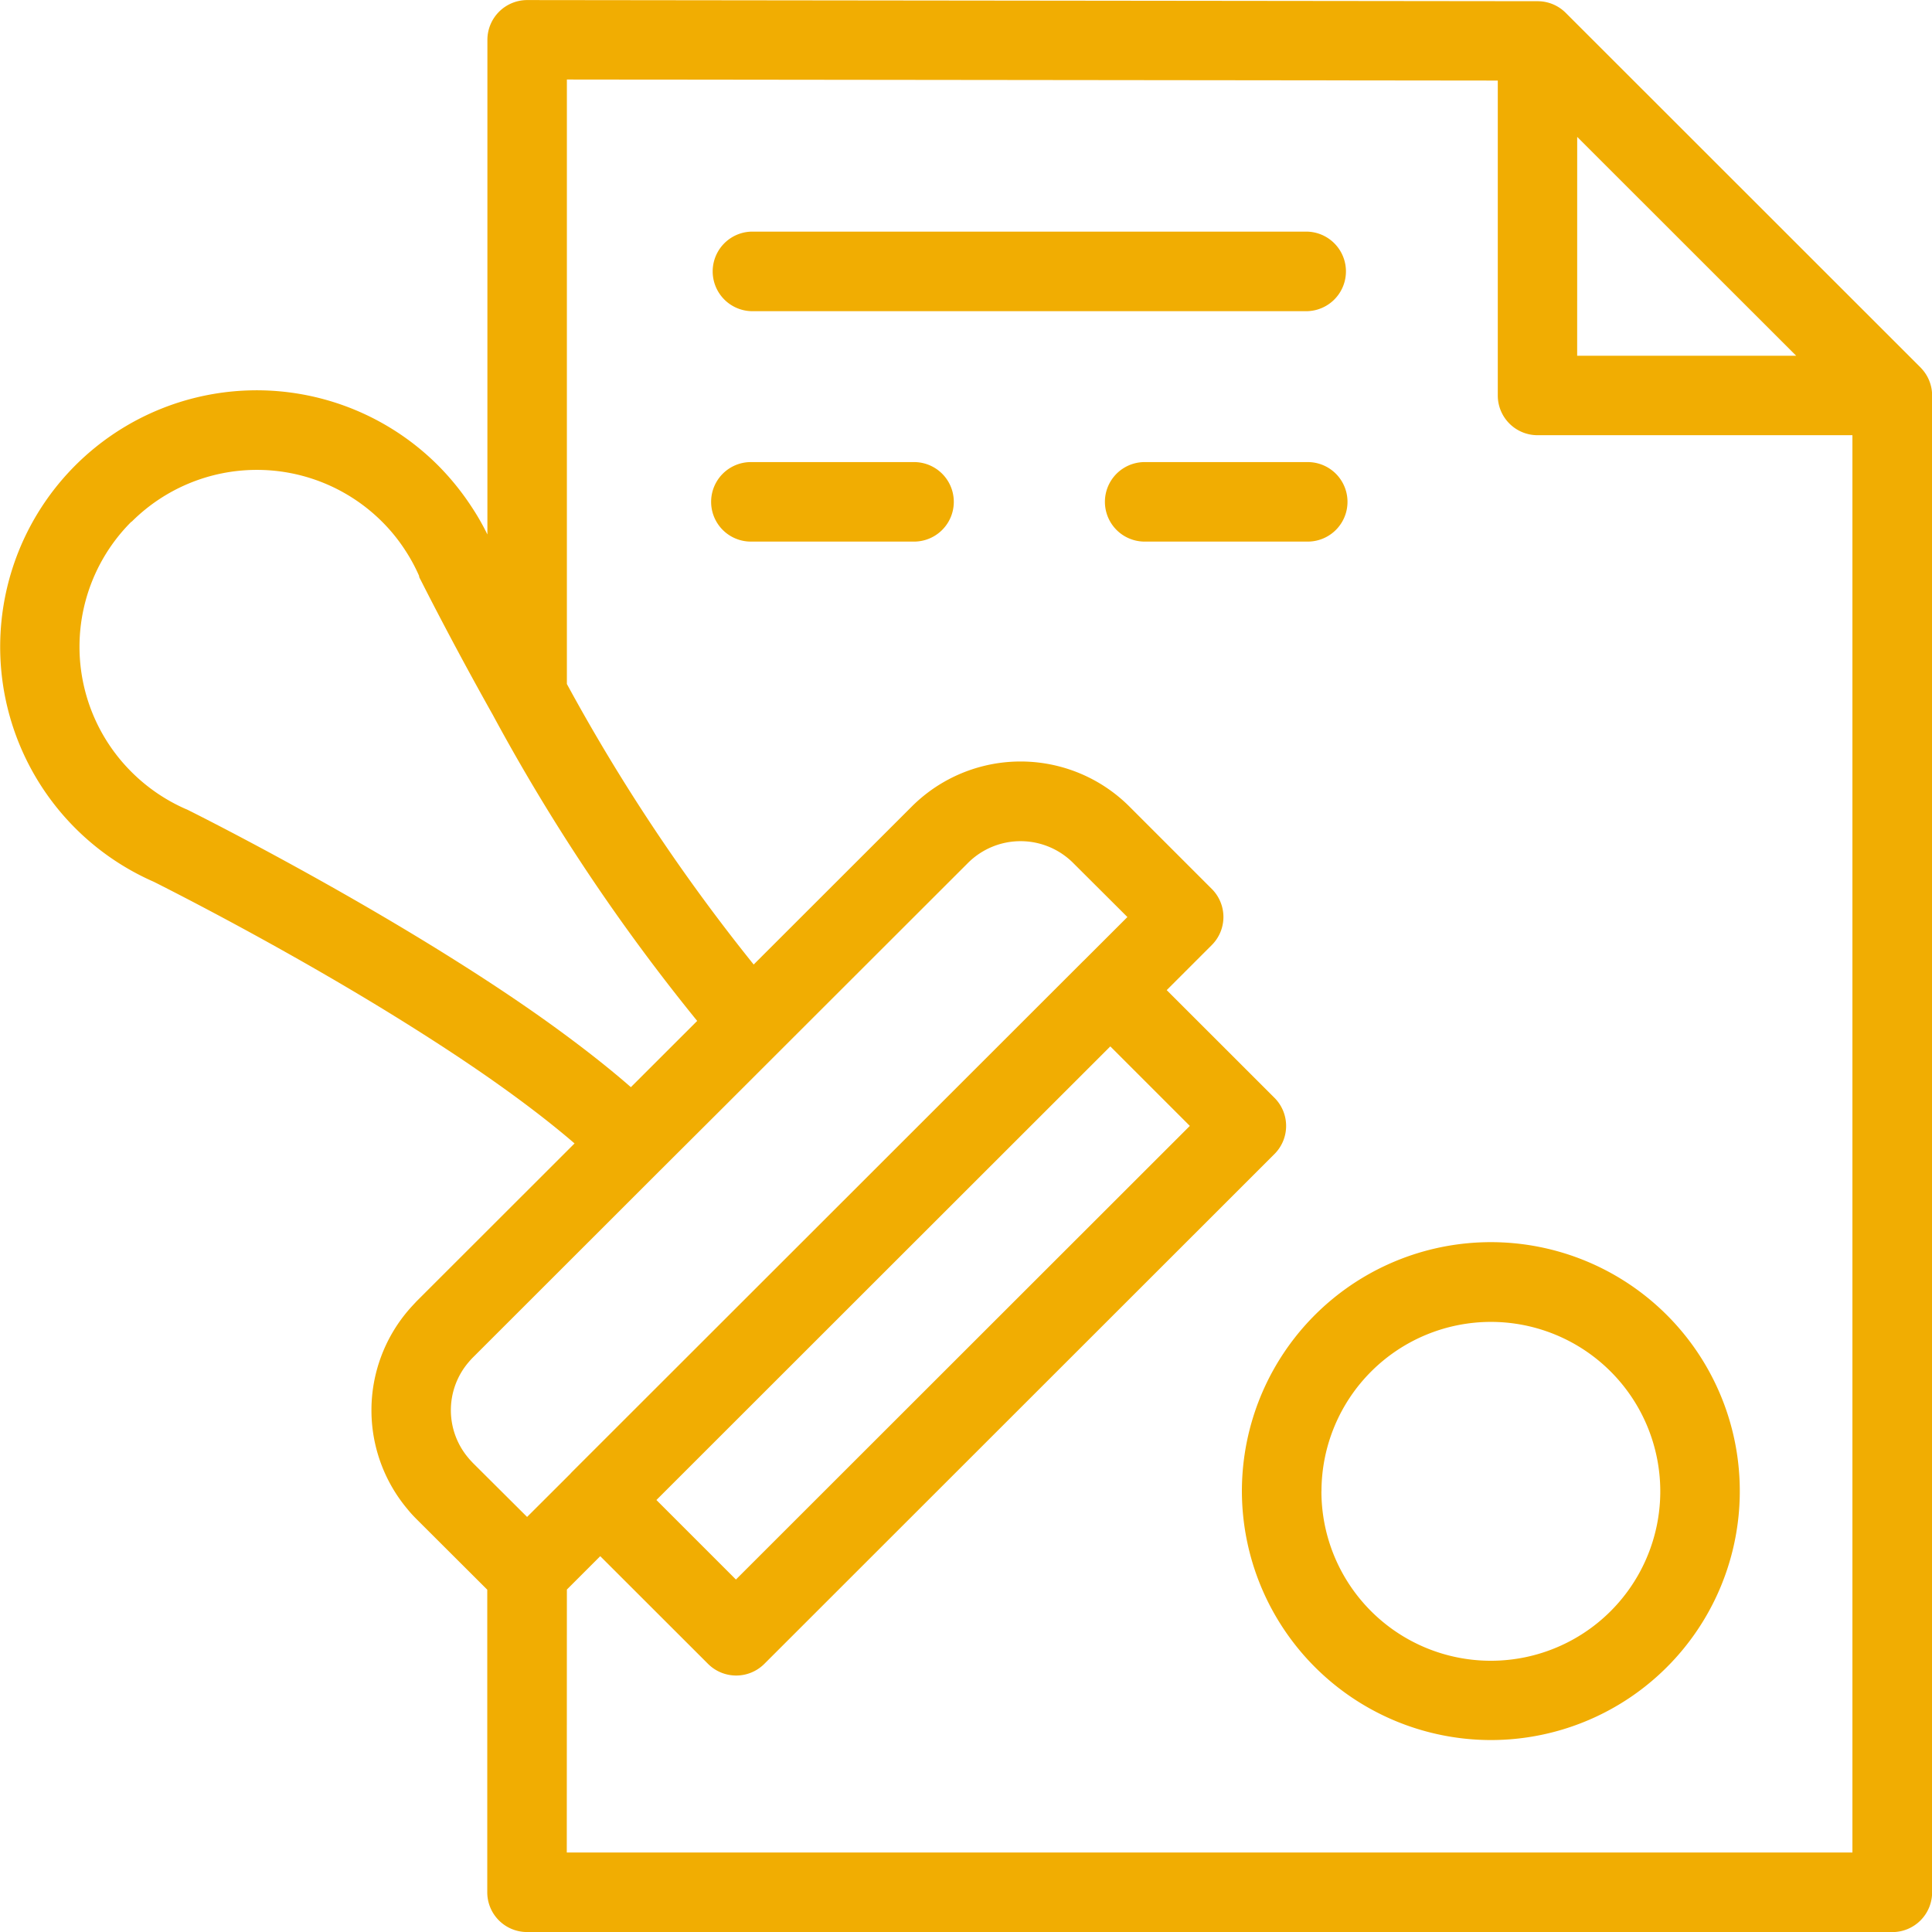<svg xmlns="http://www.w3.org/2000/svg" width="60.743" height="60.743" viewBox="0 0 60.743 60.743">  <path id="ksbha_departments-icon-4-licensing" d="M11144.57,3359.078a1.249,1.249,0,0,1-1.25-1.25v-9.513l-2.224-2.219c-.1-.1-.193-.2-.278-.306a4.834,4.834,0,0,1,.006-6.242c.09-.107.18-.2.272-.3l4.968-4.964c-.629-.542-1.373-1.122-2.225-1.733-.806-.579-1.727-1.194-2.729-1.828-3.892-2.466-7.9-4.476-8.272-4.664a8.065,8.065,0,1,1,8.933-13.094,8.226,8.226,0,0,1,1.053,1.3,7.55,7.55,0,0,1,.5.873v-15.55a1.252,1.252,0,0,1,1.25-1.252l31.768.036h0a1.248,1.248,0,0,1,.884.365l11.154,11.148.029.031.006.007a1.246,1.246,0,0,1,.332.847v47.06a1.251,1.251,0,0,1-1.252,1.25Zm1.25-2.5h40.421v-44.561h-9.9a1.249,1.249,0,0,1-1.25-1.25v-9.9l-29.268-.033v19.005a59.076,59.076,0,0,0,5.873,8.82l4.969-4.965a4.84,4.84,0,0,1,6.846,0l2.586,2.586a1.247,1.247,0,0,1,0,1.769l-1.415,1.415,3.387,3.385a1.249,1.249,0,0,1,0,1.769l-16.04,16.031a1.252,1.252,0,0,1-1.766,0l-3.391-3.388-1.049,1.049Zm2.818-11.083,2.5,2.5,14.271-14.262-2.5-2.5-7.146,7.141Zm-5.775-4.476c-.042.042-.085.09-.13.143a2.322,2.322,0,0,0,0,3.019.083.083,0,0,1,.008.011c.037.042.079.087.124.135l1.707,1.7,1.353-1.35c.021-.023.041-.046.063-.068l16.04-16.028c.014-.014.029-.029.044-.042l1.374-1.373-1.705-1.7a2.339,2.339,0,0,0-3.308,0l-7.784,7.777-1.9,1.894-.008.008Zm-10.732-26.283a5.555,5.555,0,0,0,0,7.865,5.594,5.594,0,0,0,1.7,1.165.837.837,0,0,1,.1.045c.275.137,4.456,2.232,8.514,4.8,1.045.66,2,1.3,2.851,1.912.971.7,1.82,1.364,2.539,1.992l2.085-2.083a61.649,61.649,0,0,1-6.429-9.628l-.026-.046c-1.2-2.139-2.054-3.824-2.244-4.2-.014-.022-.024-.048-.036-.07l-.006-.015a.024.024,0,0,0,0-.01s0-.006,0-.009a.01.01,0,0,0,0-.006l-.009-.02.009.017a5.5,5.5,0,0,0-.438-.809,5.432,5.432,0,0,0-.729-.9,5.569,5.569,0,0,0-7.871,0Zm45.456-5.217h6.886l-3.443-3.441-3.442-3.44Zm-10.541,35.7a7.827,7.827,0,1,1,7.829,7.823A7.836,7.836,0,0,1,11167.046,3345.217Zm2.5,0a5.327,5.327,0,1,0,5.327-5.324A5.33,5.33,0,0,0,11169.548,3345.217Zm-28.367-28.749Zm0-.008s0,.005,0,.008Zm22.81-1.1a1.25,1.25,0,1,1,0-2.5h5.127a1.25,1.25,0,1,1,0,2.5Zm-12.381,0a1.25,1.25,0,1,1,0-2.5h5.13a1.25,1.25,0,1,1,0,2.5Zm0-7.245a1.251,1.251,0,0,1,0-2.5h17.508a1.251,1.251,0,0,1,0,2.5Z" transform="translate(-11128 -3298.334)" fill="#f1ad02" /></svg>
